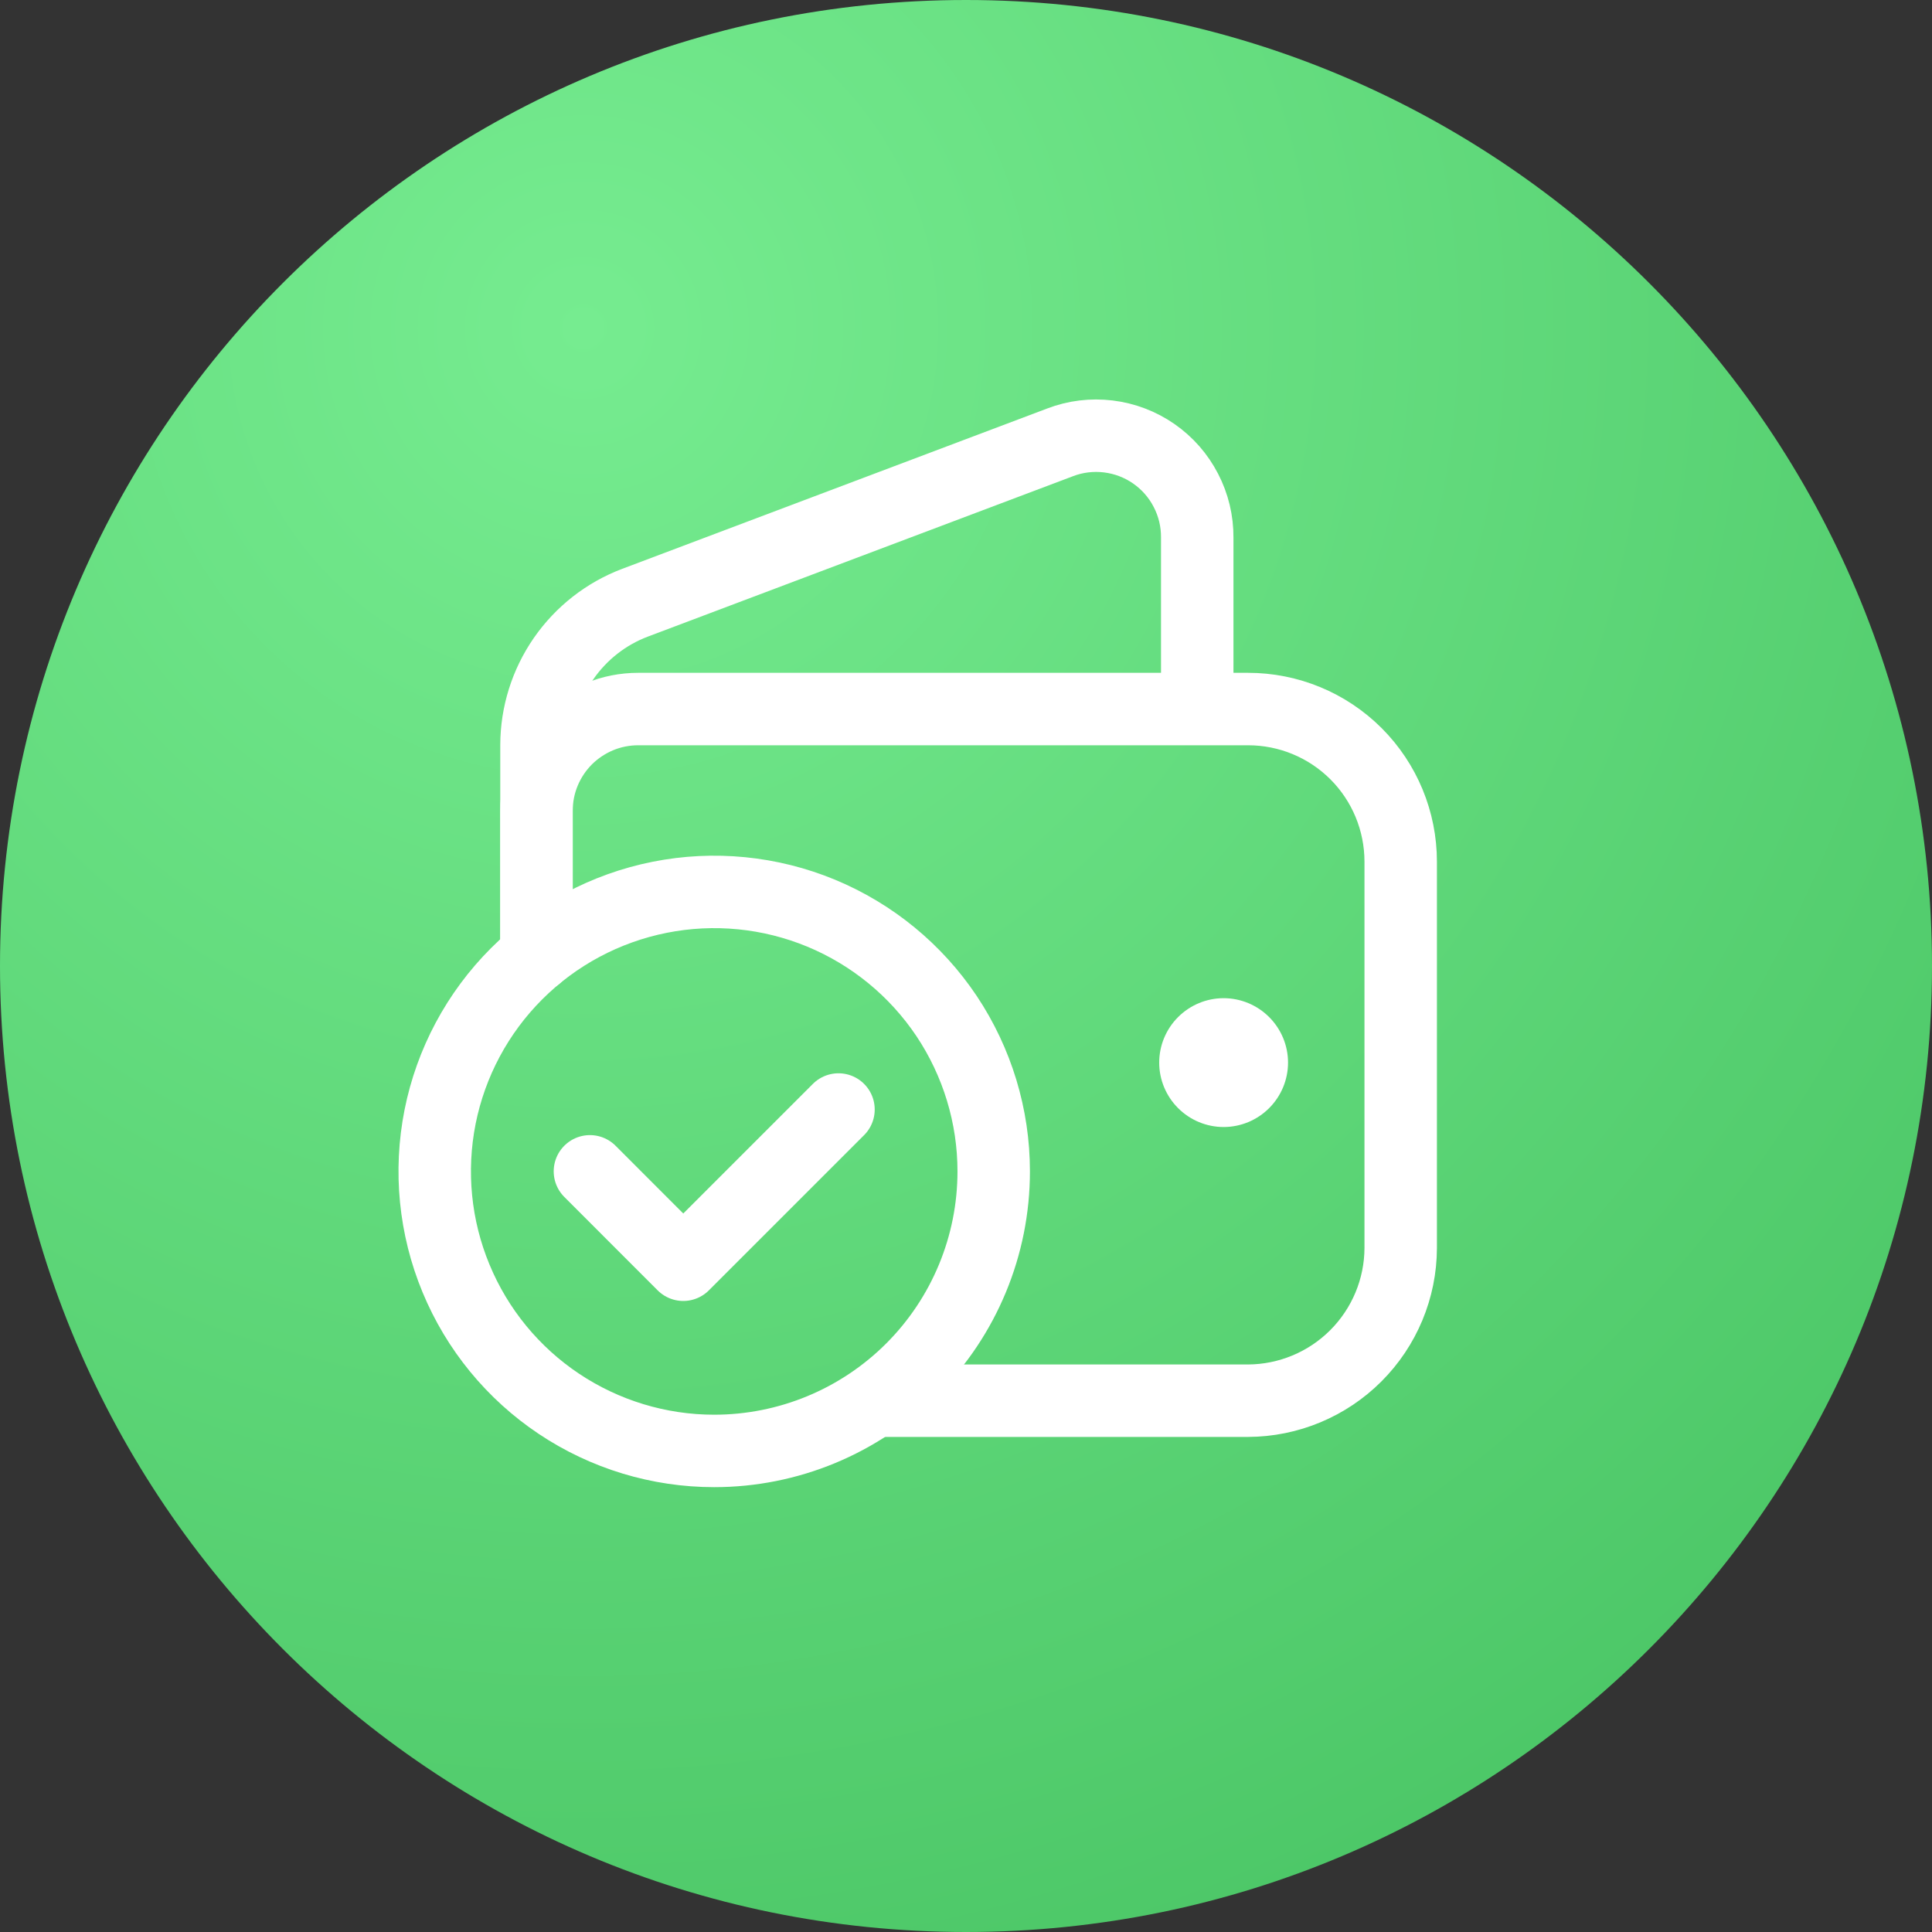<svg width="32" height="32" viewBox="0 0 32 32" fill="none" xmlns="http://www.w3.org/2000/svg">
<rect x="0" y="0" width="32" height="32" fill="#333333" stroke="none"/>
<path d="M16 32C24.837 32 32 24.837 32 16C32 7.163 24.837 0 16 0C7.163 0 0 7.163 0 16C0 24.837 7.163 32 16 32Z" fill="url(#paint0_radial_931_53974)"/>
<path d="M8.886 15.54V12.34C8.887 11.828 9.044 11.329 9.335 10.908C9.627 10.487 10.039 10.164 10.518 9.983L17.558 7.327C17.812 7.229 18.087 7.196 18.358 7.229C18.628 7.262 18.887 7.36 19.111 7.516C19.335 7.672 19.517 7.879 19.642 8.122C19.768 8.364 19.832 8.633 19.83 8.905V11.721" stroke="white" stroke-width="1.2" stroke-linecap="round" stroke-linejoin="round"/>
<path d="M20.267 16.533C19.984 16.533 19.713 16.646 19.513 16.846C19.313 17.046 19.2 17.317 19.2 17.6C19.2 17.883 19.313 18.154 19.513 18.354C19.713 18.554 19.984 18.667 20.267 18.667C20.55 18.667 20.821 18.554 21.021 18.354C21.221 18.154 21.334 17.883 21.334 17.6C21.334 17.317 21.221 17.046 21.021 16.846C20.821 16.646 20.55 16.533 20.267 16.533Z" fill="white"/>
<path d="M14.496 23.2H20.672C21.342 23.197 21.983 22.93 22.457 22.456C22.93 21.983 23.198 21.341 23.2 20.672V14.272C23.2 13.601 22.934 12.958 22.46 12.484C21.986 12.01 21.343 11.744 20.672 11.744H10.571C10.35 11.744 10.13 11.787 9.926 11.872C9.722 11.957 9.536 12.081 9.379 12.237C9.223 12.394 9.099 12.579 9.014 12.784C8.929 12.989 8.886 13.208 8.886 13.429V15.829" stroke="white" stroke-width="1.2" stroke-linecap="round" stroke-linejoin="round"/>
<path d="M11.829 24.032C10.914 24.032 10.019 23.76 9.258 23.252C8.496 22.743 7.903 22.02 7.553 21.174C7.202 20.328 7.111 19.397 7.289 18.499C7.468 17.601 7.909 16.776 8.556 16.129C9.204 15.481 10.028 15.041 10.926 14.862C11.824 14.683 12.755 14.775 13.601 15.125C14.447 15.476 15.17 16.069 15.679 16.83C16.187 17.592 16.459 18.487 16.459 19.402C16.459 20.63 15.971 21.808 15.103 22.676C14.235 23.544 13.057 24.032 11.829 24.032Z" stroke="white" stroke-width="1.2" stroke-linecap="round" stroke-linejoin="round"/>
<path d="M13.888 18.377L11.317 20.948L9.771 19.401" stroke="white" stroke-width="1.2" stroke-linecap="round" stroke-linejoin="round"/>
<defs>
<radialGradient id="paint0_radial_931_53974" cx="0" cy="0" r="1" gradientUnits="userSpaceOnUse" gradientTransform="translate(9.6 5.333) rotate(62.526) scale(30.056)">
<stop stop-color="#76EC90"/>
<stop offset="1" stop-color="#4BC666"/>
</radialGradient>
</defs>
</svg>
